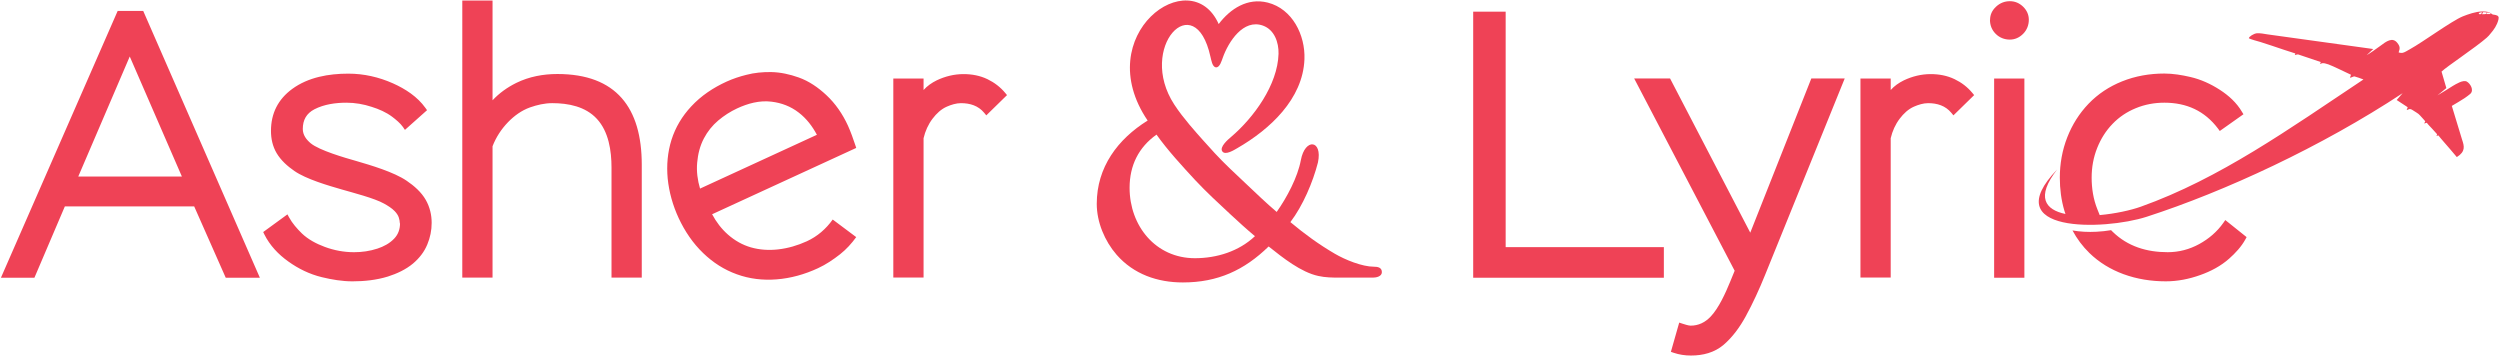 <?xml version="1.0" encoding="UTF-8"?><svg id="Layer_1" xmlns="http://www.w3.org/2000/svg" viewBox="0 0 270.23 38.5"><defs><style>.cls-1{fill:#ef4256;fill-rule:evenodd;}</style></defs><path class="cls-1" d="M20.98,22.31H7.01l-3.29,7.71H.1L12.72,1.18h2.76l12.61,28.84h-3.69l-3.41-7.71h0ZM268.38,1.32c.13,0,.34,0,.42.03-.02.06-.03.13-.08.16-.07.03-.21.02-.43.03l.1-.21h0ZM259.71,10.07c-8.8,5.8-19.23,10.63-27.67,13.36-4.64,1.5-16.31,1.78-9.67-5.12-2.35,3.01-1.28,4.37.89,4.82l-.11-.33c-.35-1.17-.5-2.38-.5-3.6,0-1.5.26-2.97.81-4.37.53-1.35,1.29-2.57,2.3-3.62,1.02-1.06,2.24-1.86,3.61-2.41,1.46-.59,3.01-.85,4.58-.85.93,0,1.9.16,2.8.37,1.14.26,2.21.75,3.2,1.39.96.62,1.81,1.39,2.39,2.38l.16.26-2.56,1.81-.19-.26c-1.45-1.92-3.4-2.8-5.8-2.8-1.07,0-2.11.19-3.1.6-.95.39-1.79.95-2.5,1.69-.73.75-1.27,1.63-1.66,2.6-.41,1.03-.6,2.1-.6,3.21,0,1.16.18,2.32.61,3.4l.26.65c1.68-.15,3.36-.52,4.45-.91,8.53-3.04,16.03-8.4,24.06-13.75-.08-.05-.94-.33-.97-.33-.15,0-.26.1-.49.15.03-.12.08-.23.11-.33-.38-.17-2-.97-2.44-1.12-.7-.23-.61-.11-.92-.05l.1-.2-2.43-.82c-.16-.03-.22.05-.38.05l.06-.16c-.68-.2-1.79-.59-2.52-.83-.42-.14-.84-.27-1.26-.41-.21-.06-1.15-.31-1.25-.41.03-.18.52-.49.85-.53.31-.04.87.07,1.19.12l11.41,1.58-.72.67c.23-.11,1.37-.92,1.51-1.03.6-.45,1.29-.98,1.82-.29.3.38.29.6.13,1.01.06.03.12.04.18.05.09.02.18.01.26,0,.23-.05.47-.22.8-.4,1.34-.73,4.51-3.06,5.7-3.54.59-.23,1.38-.52,2.11-.53.42,0,.72.02,1.04.28.11.09.15.04.42.11.25.06.36.19.28.49-.16.63-.48,1.08-.87,1.53-.17.2-.16.21-.4.43-1.18,1.04-4.3,3.1-4.88,3.66l.52,1.78-.96.79c.17-.08,1.45-.89,1.64-1.01.36-.21,1.13-.7,1.53-.48.37.2.83.94.36,1.34-.19.16-.38.3-.6.45-.3.21-1.02.62-1.38.84l1.11,3.65c.24.71.39,1.28-.57,1.88l-.72-.85c-.31-.37-1.04-1.18-1.27-1.49l-.21.05.07-.18-.56-.62c-.17-.19-.42-.42-.55-.62l-.29.08c.04-.08.07-.13.12-.24-.05-.07-.14-.16-.21-.24-.64-.7-.36-.45-1.16-.97-.36-.24-.47-.02-.64,0l.11-.31-1.19-.78.62-.71h0ZM269.2,1.52c-.09,0-.35,0-.42,0,.02-.06.05-.14.06-.17,0,0,.45.03.36.17h0ZM267.96,1.43c.04-.09.24-.09.33-.1-.07.14-.03.08-.1.2-.09,0-.31.04-.24-.1h0ZM76.98,23.17c.44.82,1,1.57,1.71,2.19.73.64,1.55,1.11,2.48,1.38.95.27,1.94.33,2.92.22,1.09-.12,2.13-.43,3.12-.88,1.15-.53,2.07-1.33,2.8-2.35l2.54,1.9c-.5.69-1.07,1.32-1.74,1.85-.74.58-1.54,1.12-2.39,1.51-1.42.66-2.93,1.09-4.5,1.21-1.46.11-2.89-.05-4.27-.55-1.37-.49-2.58-1.27-3.63-2.28-1.13-1.08-2-2.38-2.66-3.79-.63-1.36-1.04-2.8-1.19-4.3-.13-1.41-.01-2.81.41-4.16.43-1.36,1.16-2.57,2.13-3.61,1.07-1.16,2.4-2.04,3.83-2.69.68-.31,1.41-.55,2.13-.73.87-.23,1.77-.31,2.68-.3,1.02.02,2.01.24,2.97.58,1.13.4,2.12,1.09,2.99,1.9,1,.93,1.77,2.06,2.34,3.3.31.68.57,1.43.81,2.14l.09.28-15.6,7.18h0ZM75.68,20.38l12.62-5.81c-.49-.92-1.12-1.75-1.95-2.39-.87-.68-1.87-1.06-2.96-1.19-1.28-.16-2.56.19-3.72.73-.73.34-1.41.78-2.03,1.3-.64.54-1.16,1.19-1.55,1.93-.43.81-.65,1.71-.73,2.62-.09.95.04,1.91.31,2.82h0ZM14.02,6.12l-5.56,12.96h11.2l-5.63-12.96h0ZM43.22,24.15c0-.21-.05-.43-.11-.63-.08-.26-.26-.5-.44-.69-.31-.33-.76-.6-1.15-.82-1.05-.59-3.37-1.18-4.54-1.52-1.49-.43-3.88-1.12-5.16-2.01-.74-.51-1.46-1.15-1.92-1.93-.43-.73-.61-1.55-.61-2.4,0-1.9.77-3.42,2.3-4.54,1.74-1.27,3.95-1.65,6.06-1.65,1.68,0,3.3.37,4.83,1.05,1.34.6,2.64,1.44,3.51,2.66l.17.24-2.39,2.13-.21-.31c-.29-.41-.77-.81-1.17-1.11-.65-.49-1.44-.83-2.21-1.07-.88-.29-1.8-.45-2.73-.45-1.17,0-2.41.17-3.46.71-.87.45-1.26,1.16-1.26,2.13,0,.65.38,1.15.86,1.55.94.77,3.71,1.57,4.88,1.9,1.61.47,4.1,1.2,5.49,2.15.8.54,1.59,1.23,2.07,2.08.43.76.63,1.6.63,2.47,0,.81-.16,1.59-.47,2.33-.33.81-.87,1.49-1.54,2.06-.79.66-1.75,1.1-2.72,1.41-1.23.38-2.55.52-3.83.52-1.11,0-2.24-.19-3.31-.45-1.32-.32-2.53-.91-3.63-1.7-1.08-.77-1.99-1.73-2.59-2.93l-.12-.25,2.62-1.91.18.33c.35.64.86,1.22,1.38,1.73.69.66,1.57,1.12,2.46,1.45,1.02.38,2.08.58,3.18.58.86,0,1.71-.12,2.53-.39.67-.22,1.32-.56,1.81-1.08.44-.46.63-1.02.63-1.66h0ZM53.24,10.84c.73-.78,1.6-1.4,2.57-1.88,1.39-.68,2.9-.96,4.44-.96,6.36,0,9.12,3.65,9.12,9.8v12.21h-3.27v-11.89c0-1.81-.3-3.89-1.58-5.27-1.23-1.34-3.09-1.7-4.83-1.7-.82,0-1.63.19-2.4.46-.92.33-1.71.91-2.38,1.6-.73.76-1.29,1.62-1.67,2.6v14.2h-3.27V.06h3.27v10.78h0ZM99.83,9.73c.39-.44.88-.78,1.43-1.05.91-.43,1.88-.67,2.89-.67.9,0,1.78.16,2.59.55.74.36,1.39.85,1.92,1.49l.19.23-2.24,2.19-.23-.28c-.64-.77-1.53-1.04-2.51-1.04-.51,0-1.05.17-1.51.37-.63.27-1.14.76-1.55,1.3-.48.63-.8,1.35-.98,2.12v15.06h-3.27V8.49h3.27v1.24h0ZM162.75,26.71h17.1v3.31h-20.61V1.26h3.51v25.45h0ZM187.5,29.26l-10.86-20.78h3.88l8.67,16.67,6.6-16.67h3.61l-8.61,21.24c-.62,1.53-1.31,3.05-2.1,4.49-.62,1.13-1.4,2.22-2.38,3.06-1,.85-2.24,1.16-3.53,1.16-.64,0-1.27-.09-1.88-.3l-.29-.1.9-3.16.33.11c.22.07.67.22.9.22.86,0,1.56-.35,2.15-.96.89-.92,1.64-2.6,2.12-3.77l.5-1.22h0ZM204.37,9.73c.39-.44.88-.78,1.43-1.05.91-.43,1.88-.67,2.89-.67.9,0,1.78.16,2.59.55.75.36,1.39.85,1.92,1.49l.19.23-2.24,2.19-.23-.28c-.64-.77-1.53-1.04-2.51-1.04-.51,0-1.05.17-1.51.37-.63.27-1.14.76-1.55,1.3-.48.63-.8,1.35-.98,2.12v15.06h-3.27V8.49h3.27v1.24h0ZM215.55,30.02V8.49h3.27v21.53h-3.27ZM215.11,2.15c0-.57.23-1.04.65-1.43.42-.39.92-.59,1.49-.59s1.03.21,1.43.59c.4.39.62.86.62,1.42s-.2,1.1-.62,1.52c-.4.4-.88.62-1.44.62s-1.1-.2-1.52-.62c-.42-.42-.62-.93-.62-1.52h0ZM240.54,23.79l2.3,1.84-.13.24c-.43.79-1.09,1.5-1.76,2.09-.9.8-1.99,1.37-3.12,1.77-1.2.43-2.45.68-3.72.68-1.57,0-3.12-.24-4.59-.78-1.38-.51-2.62-1.26-3.67-2.28-.74-.72-1.35-1.54-1.83-2.44.81.14,1.7.19,2.6.14.52-.03,1.05-.08,1.57-.17.06.06.11.12.17.17,1.63,1.59,3.69,2.21,5.95,2.21,1.21,0,2.35-.3,3.41-.88,1.04-.57,1.93-1.33,2.62-2.31l.2-.29h0Z"/><path class="cls-1" d="M137.12,26.65c-2.62,2.55-5.48,3.88-9.26,3.88-2.75,0-5.32-.89-7.16-2.99-1.29-1.48-2.15-3.53-2.15-5.51,0-3.96,2.27-6.99,5.5-9-6.28-9.27,4.64-17.23,7.68-10.43,1.26-1.66,3.12-2.87,5.3-2.32,2.68.68,4.07,3.53,3.97,6.12-.16,4.31-3.76,7.6-7.25,9.61-.33.19-1.31.82-1.63.35-.33-.47.63-1.29.94-1.55,2.46-2.09,5.05-5.64,5.14-9,.03-1.22-.44-2.59-1.68-3.04-2.14-.77-3.74,1.77-4.34,3.45-.12.31-.32,1.09-.74,1.06-.41-.03-.51-.82-.6-1.15-1.68-7.65-7.95-1.01-3.91,5.17.5.77,1.08,1.5,1.67,2.21h0s.08.09.08.09c.85,1.01,1.74,1.98,2.63,2.96,1.04,1.13,2.24,2.23,3.36,3.29,1.08,1.02,2.19,2.09,3.33,3.06,1.11-1.57,2.27-3.76,2.61-5.59.45-2.43,2.37-2.22,1.85.24-.54,2.12-1.63,4.68-2.98,6.45,1.53,1.28,3.08,2.41,4.81,3.42,1.11.65,2.94,1.4,4.23,1.4.4,0,.85.08.85.59,0,.46-.6.59-.96.59h-3.62c-.76,0-1.54-.01-2.29-.18-1.87-.4-3.85-1.98-5.37-3.19h0ZM135.65,25.53c-.91-.76-1.8-1.57-2.67-2.38-1.26-1.17-2.6-2.41-3.77-3.66-1.39-1.5-3.01-3.26-4.2-4.94-1.93,1.37-2.91,3.33-2.91,5.75,0,4.11,2.81,7.61,7.06,7.61,2.37,0,4.75-.74,6.49-2.38h0Z"/></svg>